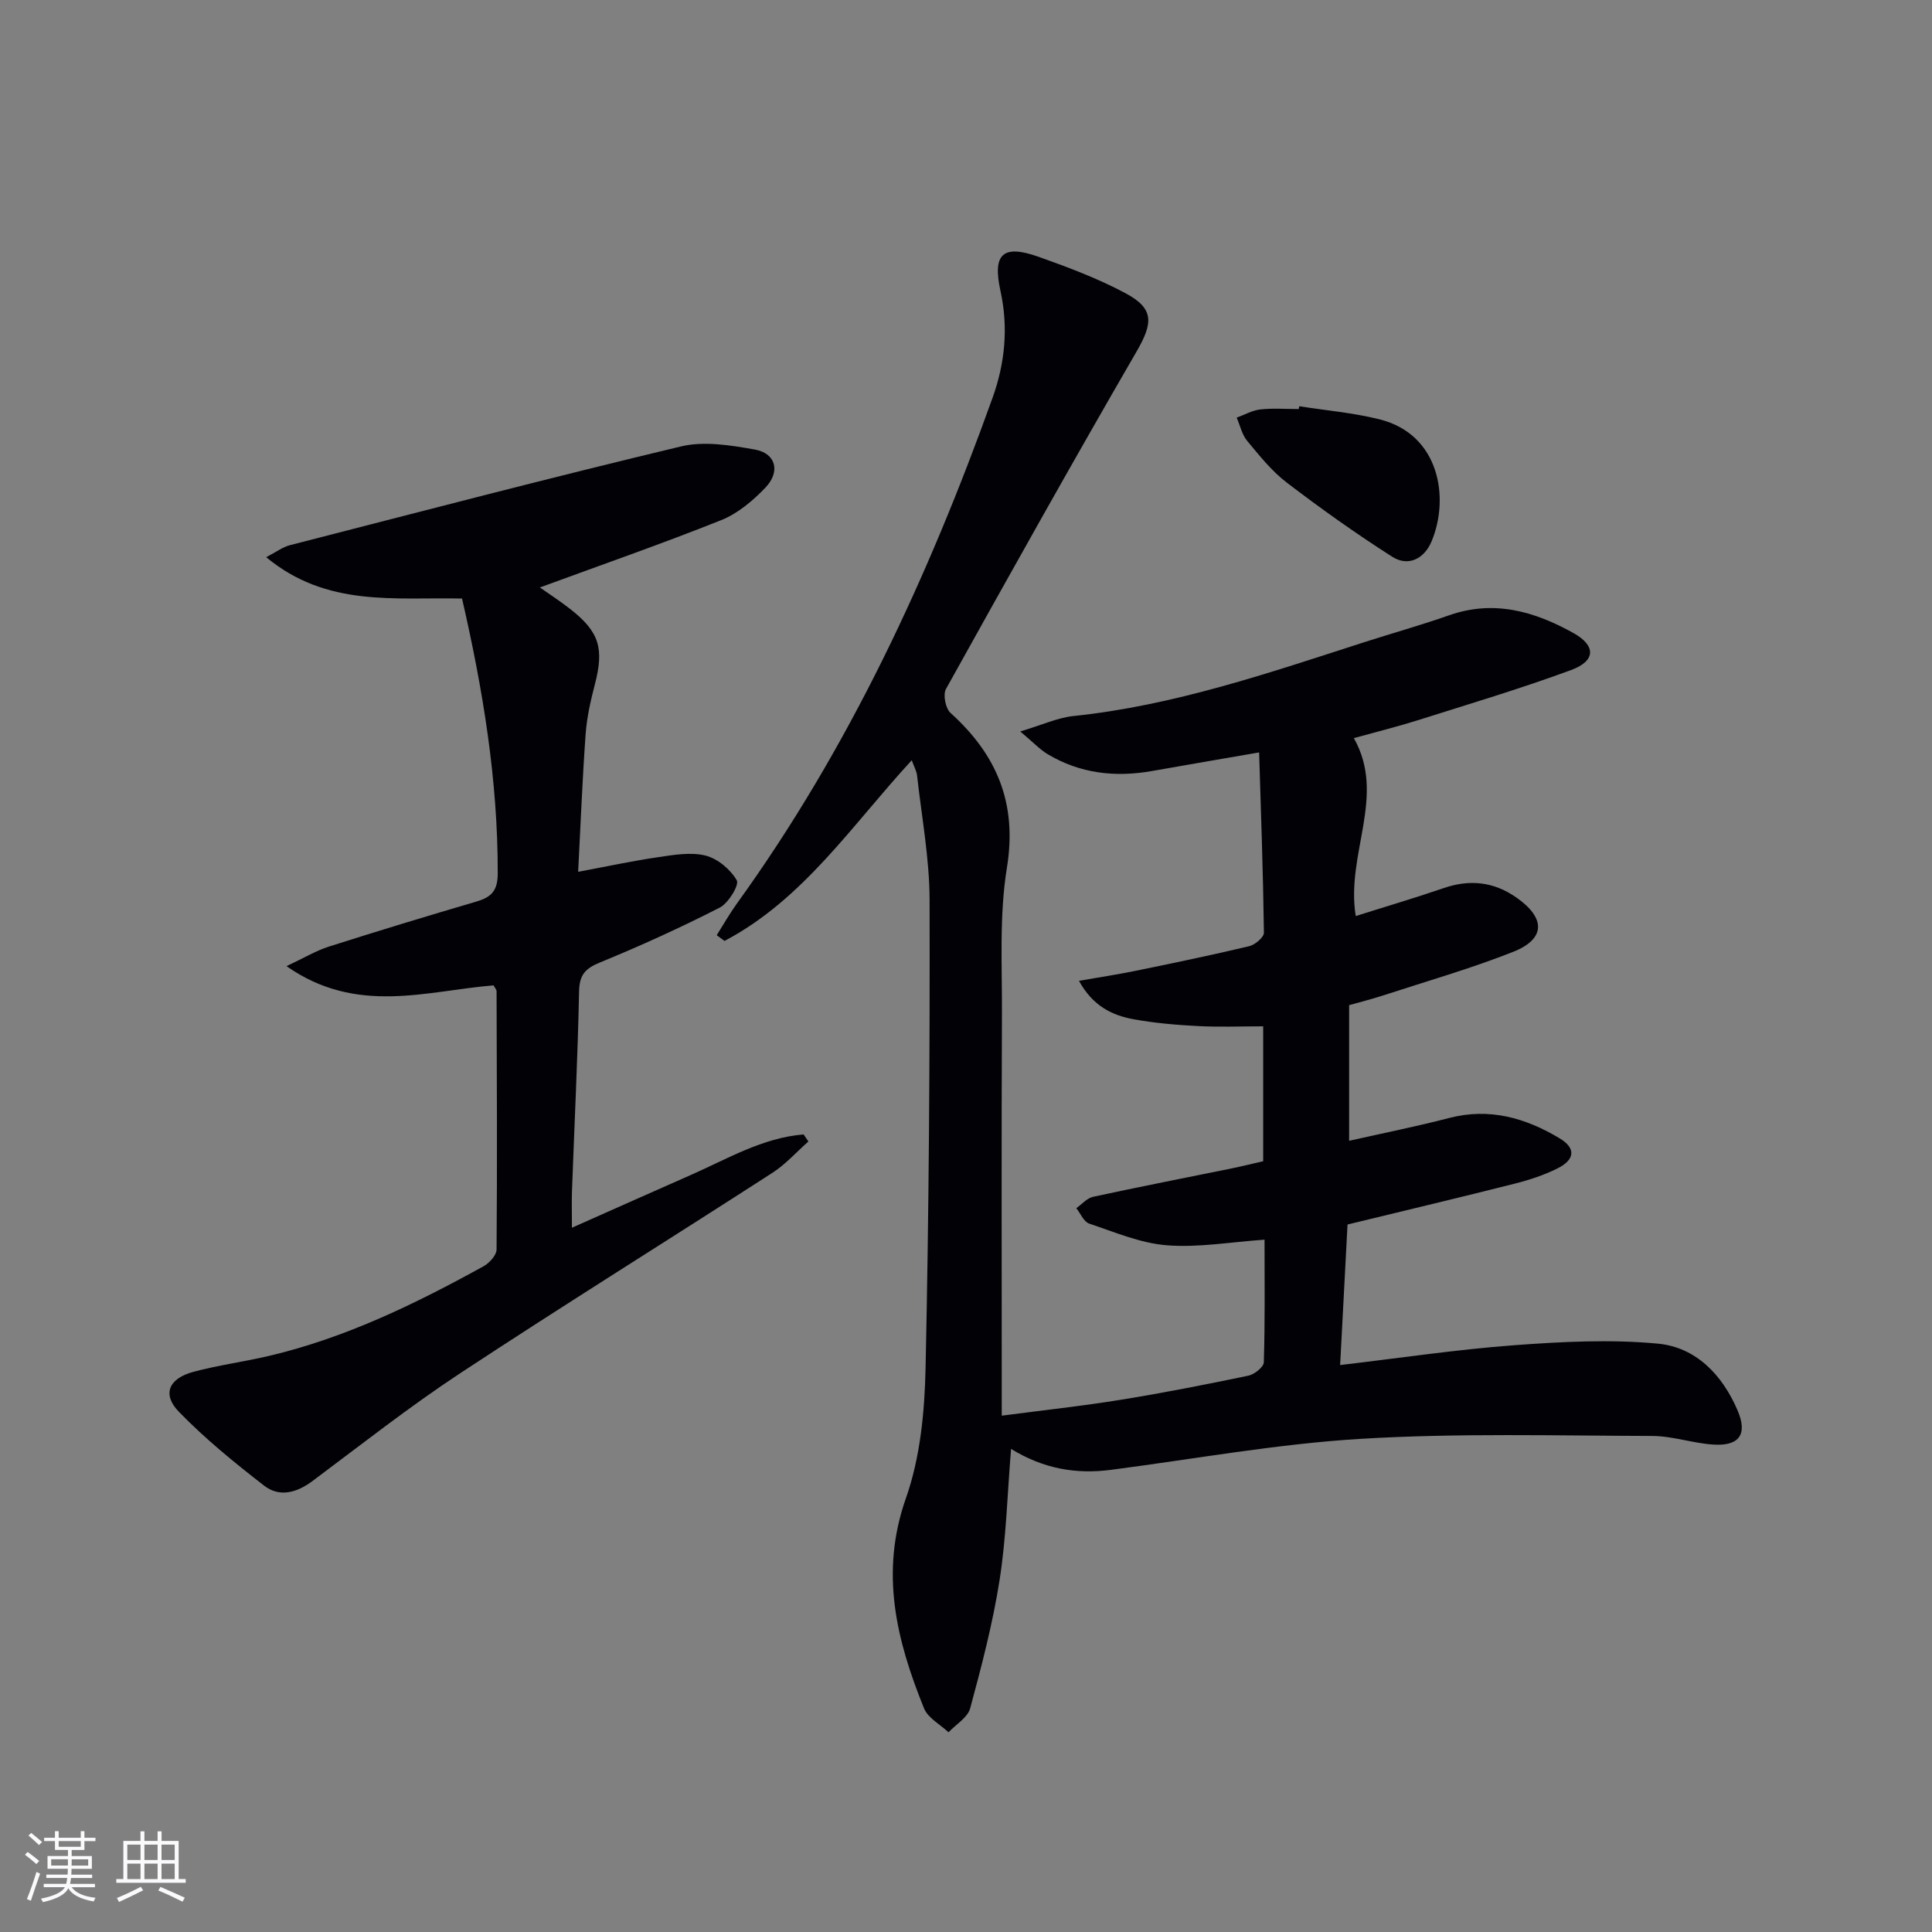 <svg enable-background="new 0 0 400 400" viewBox="0 0 400 400" xmlns="http://www.w3.org/2000/svg"><rect x="0" y="0" width="400" height="400" fill="#808080" stroke="none"/><g fill="#010106"><path d="m188.77 157.4c-12.39 13.43-22.44 28.81-38.77 37.41-.54-.4-1.07-.79-1.61-1.19 1.4-2.21 2.69-4.49 4.22-6.61 23.16-32.1 39.61-67.61 52.9-104.68 2.54-7.09 3.3-14.44 1.63-22.08-1.71-7.8.56-9.69 7.95-7.06 6.08 2.16 12.2 4.46 17.88 7.49 6.04 3.21 5.77 6.18 2.35 12.09-13.41 23.15-26.47 46.5-39.47 69.88-.65 1.17-.09 4.02.94 4.95 9.6 8.68 13.85 18.69 11.68 32.05-1.61 9.93-.98 20.24-1.03 30.39-.11 25.5-.04 51-.04 76.49v6.57c8.61-1.13 16.66-2 24.64-3.29 8.84-1.43 17.64-3.16 26.42-4.99 1.25-.26 3.17-1.79 3.2-2.77.26-8.46.15-16.93.15-25.39-7.08.49-13.73 1.68-20.24 1.16-5.45-.43-10.79-2.72-16.07-4.49-1.12-.38-1.79-2.09-2.66-3.19 1.15-.81 2.2-2.07 3.46-2.35 9.55-2.07 19.15-3.94 28.73-5.89 2.09-.43 4.17-.95 6.5-1.48 0-9.22 0-18.29 0-27.93-4.62 0-9.04.18-13.44-.05-4.47-.23-8.97-.61-13.36-1.41-4.45-.81-8.46-2.71-11.34-7.96 4.31-.75 8.11-1.33 11.86-2.1 7.8-1.6 15.6-3.22 23.35-5.06 1.23-.29 3.09-1.85 3.08-2.8-.16-12.27-.6-24.54-.99-37.33-7.83 1.36-14.98 2.57-22.12 3.84-7.63 1.36-14.92.55-21.65-3.47-1.6-.95-2.91-2.38-5.69-4.71 4.62-1.38 7.75-2.85 11-3.19 20.82-2.17 40.45-8.92 60.19-15.28 5.85-1.88 11.77-3.53 17.57-5.57 9.28-3.27 17.72-.83 25.78 3.67 4.68 2.61 4.64 5.76-.48 7.65-10.41 3.84-21.07 7.02-31.66 10.37-4.1 1.3-8.28 2.33-13.33 3.73 6.79 12.02-1.71 23.92.39 36.84 6.22-1.97 12.22-3.73 18.12-5.76 5.44-1.88 10.4-1.39 15.15 1.93 6.08 4.25 6.08 8.58-.73 11.26-8.77 3.46-17.88 6.07-26.85 9-2.34.76-4.74 1.36-7.06 2.02v28.08c7.15-1.61 13.98-2.97 20.7-4.72 8.35-2.17 15.81-.03 22.87 4.2 3.38 2.02 3.24 4.39-.4 6.22-2.79 1.4-5.84 2.4-8.88 3.17-11.26 2.85-22.57 5.53-34.62 8.46-.49 9.36-1 19.04-1.53 29.1 12.43-1.46 24.22-3.23 36.09-4.11 9.88-.73 19.91-1.25 29.72-.32 7.88.75 13.33 6.48 16.47 13.81 2.1 4.88.43 7.39-4.88 7.09-4.28-.24-8.51-1.78-12.77-1.79-20.1-.06-40.25-.61-60.29.59-17.34 1.04-34.56 4.19-51.83 6.43-7.12.92-13.86-.18-20.64-4.34-.78 9.46-1 18.37-2.37 27.1-1.4 8.97-3.72 17.81-6.09 26.59-.52 1.93-2.94 3.34-4.49 4.98-1.73-1.63-4.26-2.95-5.07-4.96-5.69-14.05-9.19-28.07-3.75-43.5 2.98-8.44 3.88-17.93 4.07-26.98.7-32.29.9-64.6.83-96.9-.02-8.59-1.64-17.17-2.59-25.75-.1-.93-.62-1.82-1.1-3.16z"/><path d="m118.41 254.19c8.86-3.93 16.67-7.43 24.5-10.87 7.64-3.36 14.94-7.75 23.46-8.45.33.49.66.97 1 1.46-2.46 2.17-4.69 4.7-7.42 6.47-21.52 13.89-43.28 27.42-64.67 41.51-10.51 6.93-20.44 14.74-30.54 22.29-3.29 2.46-6.85 3.47-10.07.98-6.14-4.76-12.22-9.71-17.62-15.27-3.54-3.64-2.13-6.91 3-8.29 5.12-1.37 10.41-2.07 15.58-3.28 15.85-3.72 30.33-10.77 44.48-18.57 1.21-.67 2.69-2.29 2.7-3.48.14-17.83.06-35.65 0-53.48 0-.29-.29-.58-.62-1.2-13.87 1.12-28.32 6.23-42.87-3.98 3.61-1.69 6.09-3.19 8.78-4.05 10.11-3.22 20.26-6.31 30.44-9.29 3.08-.9 4.5-2.14 4.51-5.79.05-19.39-3.09-38.29-7.39-56.98-13.96-.3-28 1.84-40.55-8.56 2.14-1.11 3.42-2.1 4.86-2.47 26.99-6.93 53.95-14 81.06-20.47 4.79-1.14 10.27-.23 15.27.66 4.34.77 5.34 4.57 2.16 7.89-2.59 2.71-5.73 5.36-9.15 6.72-12.4 4.95-25.03 9.34-37.54 13.94 1.58 1.11 4 2.68 6.26 4.44 6.07 4.73 7.07 8.17 5.13 15.62-.87 3.36-1.66 6.81-1.91 10.26-.67 9.27-1.03 18.57-1.55 28.55 5.95-1.11 11.19-2.25 16.49-3.02 3.27-.48 6.8-1.11 9.88-.34 2.51.63 5.16 2.86 6.47 5.12.55.95-1.72 4.72-3.51 5.64-8.1 4.14-16.4 7.92-24.82 11.37-3.08 1.26-4.25 2.58-4.32 6.01-.28 13.8-.97 27.58-1.47 41.38-.07 2.06-.01 4.17-.01 7.53z"/><path d="m268.99 84.11c5.55.87 11.2 1.35 16.63 2.71 12.47 3.12 14.53 16.33 10.76 25.29-1.49 3.54-4.78 5.3-8.15 3.15-7.48-4.77-14.74-9.94-21.8-15.33-3.13-2.39-5.68-5.6-8.22-8.66-1.08-1.3-1.46-3.19-2.17-4.8 1.63-.59 3.21-1.51 4.88-1.7 2.63-.29 5.31-.08 7.97-.08.05-.19.07-.38.1-.58z"/></g><path d="m5.17 384 .55-.58c.85.61 1.65 1.24 2.4 1.87l-.59.64c-.83-.73-1.62-1.38-2.36-1.93m1.22 9.53-.82-.34c.71-1.76 1.37-3.64 1.98-5.63.24.13.5.25.76.36-.6 1.67-1.24 3.54-1.92 5.61m-.5-13.5.57-.54c.56.44 1.31 1.06 2.26 1.87l-.64.64c-.68-.66-1.41-1.32-2.19-1.97m3.25.46h2.24v-1.36h.77v1.36h4.57v-1.36h.76v1.36h2.28v.69h-2.28v1.84h-2.64v1.26h4.18v2.64h-4.21c0 .45-.02.86-.05 1.21h4.32v.69h-4.38c-.04.34-.1.75-.19 1.22h5.15v.69h-4.82c.87 1.19 2.51 1.92 4.93 2.19-.17.32-.3.57-.37.76-2.77-.49-4.52-1.41-5.26-2.76-.56 1.26-2.3 2.23-5.24 2.9-.12-.24-.26-.48-.43-.72 2.73-.55 4.38-1.34 4.96-2.38h-4.38v-.69h4.65c.1-.38.17-.79.21-1.22h-4.32v-.69h4.4c.03-.34.05-.75.05-1.21h-4.2v-2.64h4.23v-1.26h-2.69v-1.84h-2.24zm1.46 4.46v1.29h3.45c.01-.4.02-.57.01-.53v-.32-.45h-3.46zm1.55-2.59h4.57v-1.19h-4.57zm6.11 2.59h-3.42v.77c-.01.19-.01.37-.02.53h3.44z" fill="#fafafc"/><path d="m32.63 379.16h.82v1.98h3.54v7.89h1.46v.78h-14.37v-.78h1.46v-7.89h3.54v-1.98h.82v1.98h2.73zm-3.49 11.48.5.73c-1.61.82-3.28 1.63-5 2.41-.13-.27-.28-.55-.44-.82 1.75-.72 3.4-1.49 4.94-2.32m-2.78-5.55h2.73v-3.18h-2.73zm0 3.95h2.73v-3.2h-2.73zm3.54-3.95h2.73v-3.18h-2.73zm0 3.95h2.73v-3.2h-2.73zm7.89 4.68c-1.84-.92-3.51-1.7-5.02-2.32l.45-.73c1.89.8 3.57 1.55 5.04 2.23zm-1.62-11.81h-2.73v3.18h2.73zm-2.73 7.13h2.73v-3.2h-2.73z" fill="#fafafc"/></svg>
